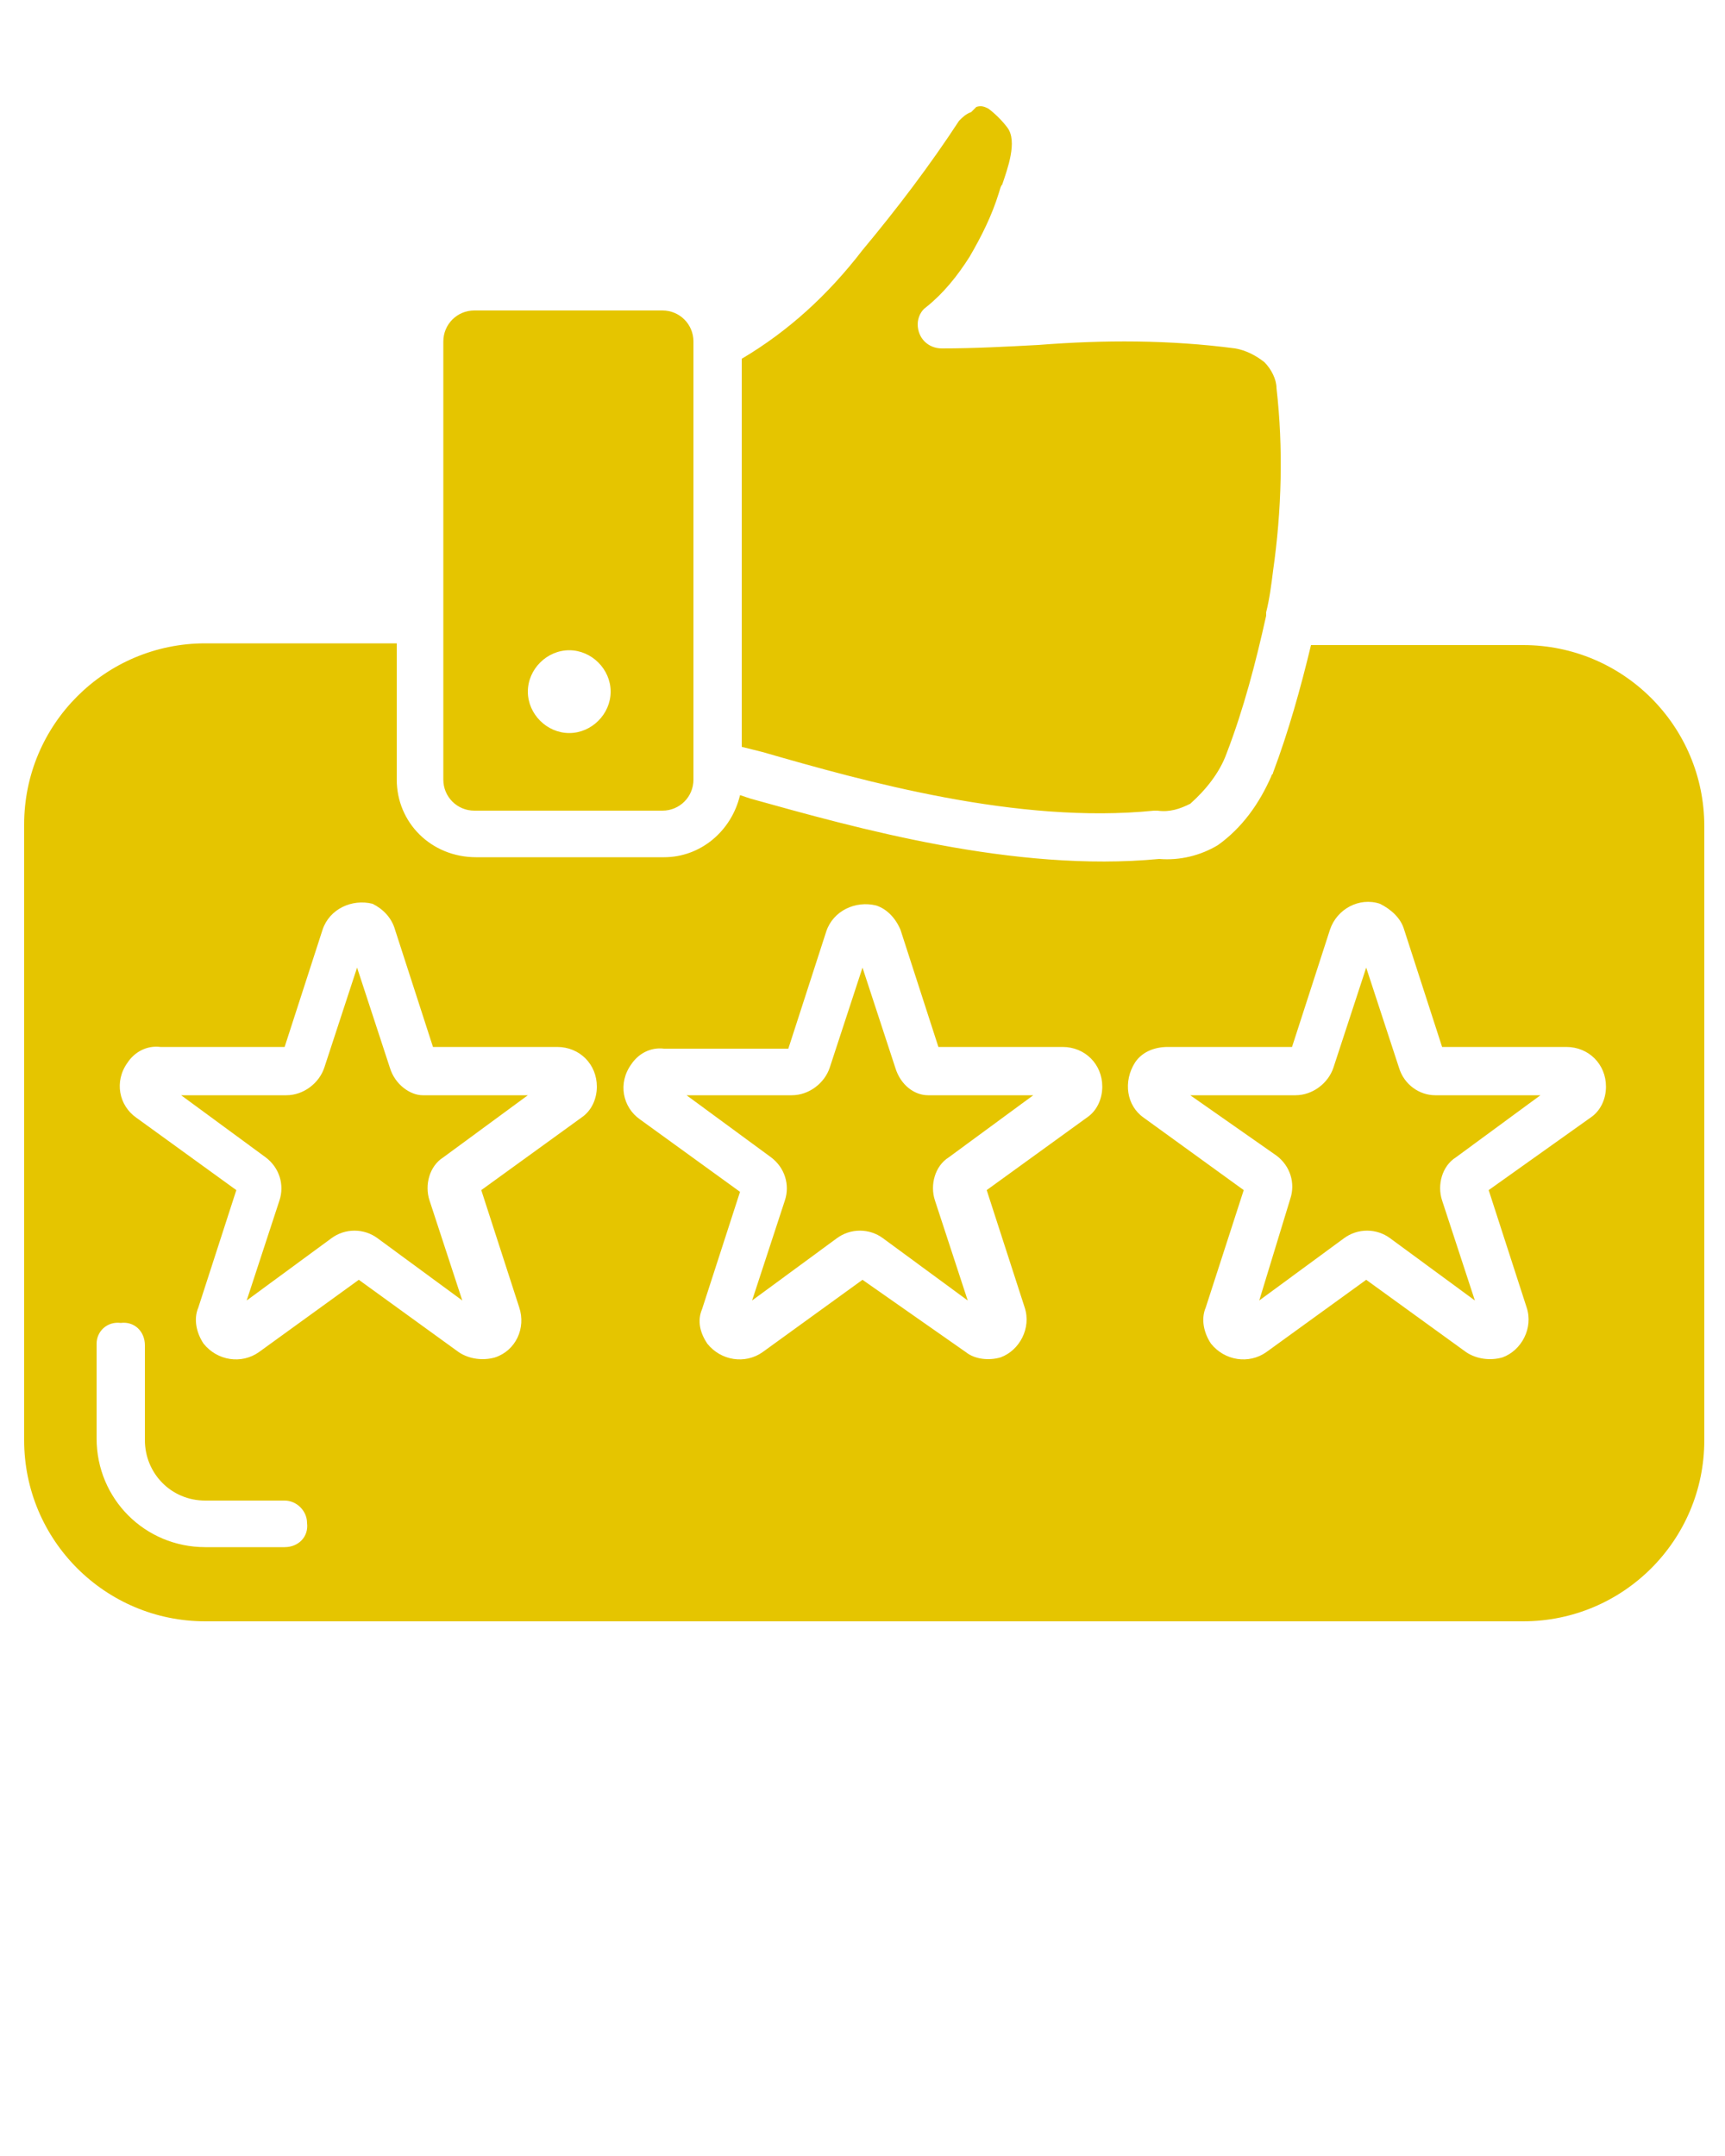 <?xml version="1.0" encoding="utf-8"?>
<!-- Generator: Adobe Illustrator 27.8.1, SVG Export Plug-In . SVG Version: 6.00 Build 0)  -->
<svg version="1.1" id="Layer_1" xmlns="http://www.w3.org/2000/svg" xmlns:xlink="http://www.w3.org/1999/xlink" x="0px" y="0px"
	 viewBox="0 0 100 125" style="enable-background:new 0 0 100 125;" xml:space="preserve">
<style type="text/css">
	.st0{fill-rule:evenodd;clip-rule:evenodd;fill:#E5C500;}
</style>
<path class="st0" d="M81.1,61.9l-1.9-5.8l-1.9,5.8c-0.3,0.9-1.2,1.6-2.2,1.6l-6.1,0L74,67c0.8,0.6,1.1,1.6,0.8,2.5L73,75.4l4.9-3.6
	c0.8-0.6,1.9-0.6,2.7,0l4.9,3.6l-1.9-5.8c-0.3-0.9,0-2,0.8-2.5l4.9-3.6l-6.1,0C82.3,63.5,81.4,62.9,81.1,61.9L81.1,61.9z M22.6,61.9
	l-1.9-5.8l-1.9,5.8c-0.3,0.9-1.2,1.6-2.2,1.6l-6.1,0l4.9,3.6c0.8,0.6,1.1,1.6,0.8,2.5l-1.9,5.8l4.9-3.6c0.8-0.6,1.9-0.6,2.7,0
	l4.9,3.6l-1.9-5.8c-0.3-0.9,0-2,0.8-2.5l4.9-3.6l-6.1,0C23.8,63.5,22.9,62.9,22.6,61.9L22.6,61.9z M22.9,53.9l2.2,6.8l7.2,0
	c1.3,0,2.3,1,2.3,2.3c0,0.7-0.3,1.4-0.9,1.8l-5.8,4.2l2.2,6.8c0.4,1.2-0.2,2.5-1.4,2.9c-0.7,0.2-1.5,0.1-2.1-0.3l-5.8-4.2L15,78.4
	c-1,0.7-2.4,0.5-3.2-0.5c-0.4-0.6-0.6-1.4-0.3-2.1l2.2-6.8l-5.8-4.2c-1-0.7-1.3-2.1-0.5-3.2c0.4-0.6,1.1-1,1.9-0.9l7.2,0l2.2-6.8
	c0.4-1.2,1.7-1.8,2.9-1.5C22.2,52.7,22.7,53.2,22.9,53.9L22.9,53.9z M51.9,61.9L50,56.1l-1.9,5.8c-0.3,0.9-1.2,1.6-2.2,1.6l-6.1,0
	l4.9,3.6c0.8,0.6,1.1,1.6,0.8,2.5l-1.9,5.8l4.9-3.6c0.8-0.6,1.9-0.6,2.7,0l4.9,3.6l-1.9-5.8c-0.3-0.9,0-2,0.8-2.5l4.9-3.6l-6.1,0
	C53,63.5,52.2,62.9,51.9,61.9L51.9,61.9z M52.2,53.9l2.2,6.8l7.2,0c1.3,0,2.3,1,2.3,2.3c0,0.7-0.3,1.4-0.9,1.8l-5.8,4.2l2.2,6.8
	c0.4,1.2-0.3,2.5-1.4,2.9c-0.7,0.2-1.5,0.1-2-0.3L50,74.2l-5.8,4.2c-1,0.7-2.4,0.5-3.2-0.5c-0.4-0.6-0.6-1.3-0.3-2l2.2-6.8l-5.8-4.2
	c-1-0.7-1.3-2.1-0.5-3.2c0.4-0.6,1.1-1,1.9-0.9l7.2,0l2.2-6.8c0.4-1.2,1.7-1.8,2.9-1.5C51.4,52.7,51.9,53.2,52.2,53.9L52.2,53.9z
	 M5.6,77.9v5.5c0,3.5,2.8,6.3,6.3,6.3h4.6c0.8,0,1.4-0.6,1.3-1.4c0-0.7-0.6-1.3-1.3-1.3h-4.6c-2,0-3.5-1.6-3.5-3.5c0,0,0,0,0,0v-5.5
	c0-0.8-0.6-1.4-1.4-1.3C6.2,76.6,5.6,77.2,5.6,77.9z M38.4,18H27.5c-1,0-1.8,0.8-1.8,1.8v25.4c0,1,0.8,1.8,1.8,1.8h10.9
	c1,0,1.8-0.8,1.8-1.8V19.8C40.2,18.8,39.4,18,38.4,18L38.4,18z M42.9,46.1l0.6,0.2c6.1,1.7,15.3,4.3,23.7,3.5
	c1.2,0.1,2.4-0.2,3.4-0.8c1.4-1,2.4-2.4,3.1-4c0-0.1,0.1-0.1,0.1-0.2c0.9-2.4,1.6-4.9,2.2-7.4h12.3c5.8,0,10.5,4.7,10.5,10.5l0,0
	v35.6c0,5.8-4.7,10.5-10.5,10.5H11.9c-5.8,0-10.5-4.7-10.5-10.5V47.8c0-5.8,4.7-10.5,10.5-10.5H23v7.9c0,2.5,2,4.5,4.6,4.5h10.9
	C40.6,49.7,42.4,48.2,42.9,46.1z M43,20.8v22.5l1.2,0.3c5.9,1.7,14.8,4.2,22.7,3.4c0.1,0,0.2,0,0.2,0c0.7,0.1,1.3-0.1,1.9-0.4
	c0.9-0.8,1.7-1.8,2.1-2.9c1-2.6,1.7-5.3,2.3-8c0-0.1,0-0.1,0-0.2c0.2-0.8,0.3-1.6,0.4-2.4c0.5-3.5,0.6-7.1,0.2-10.6
	C74,22,73.7,21.4,73.3,21c-0.5-0.4-1.1-0.7-1.7-0.8c-3.8-0.5-7.6-0.5-11.4-0.2c-1.9,0.1-3.7,0.2-5.6,0.2l0,0c-0.8,0-1.4-0.6-1.4-1.4
	c0-0.4,0.2-0.8,0.5-1c1-0.8,1.8-1.8,2.5-2.9c0.7-1.2,1.3-2.4,1.7-3.7c0.1-0.3,0.1-0.4,0.2-0.5c0.3-0.9,0.9-2.5,0.3-3.3
	c-0.3-0.4-0.7-0.8-1.1-1.1c-0.2-0.1-0.4-0.2-0.7-0.1c-0.1,0.1-0.2,0.2-0.3,0.3C56,6.6,55.8,6.8,55.6,7c-1.7,2.6-3.6,5.1-5.6,7.5
	C48,17.1,45.7,19.2,43,20.8z M33,42.5c-1.3,0-2.4-1.1-2.4-2.4c0-1.3,1.1-2.4,2.4-2.4c1.3,0,2.4,1.1,2.4,2.4S34.3,42.5,33,42.5
	C33,42.5,33,42.5,33,42.5z M81.4,53.9l2.2,6.8l7.2,0c1.3,0,2.3,1,2.3,2.3c0,0.7-0.3,1.4-0.9,1.8L86.3,69l2.2,6.8
	c0.4,1.2-0.3,2.5-1.4,2.9c-0.7,0.2-1.5,0.1-2.1-0.3l-5.8-4.2l-5.8,4.2c-1,0.7-2.4,0.5-3.2-0.5c-0.4-0.6-0.6-1.4-0.3-2.1l2.2-6.8
	l-5.8-4.2c-1-0.7-1.2-2.1-0.5-3.2c0.4-0.6,1.1-0.9,1.9-0.9l7.2,0l2.2-6.8c0.4-1.2,1.7-1.9,2.9-1.5C80.6,52.7,81.2,53.2,81.4,53.9
	L81.4,53.9z"/>
</svg>
